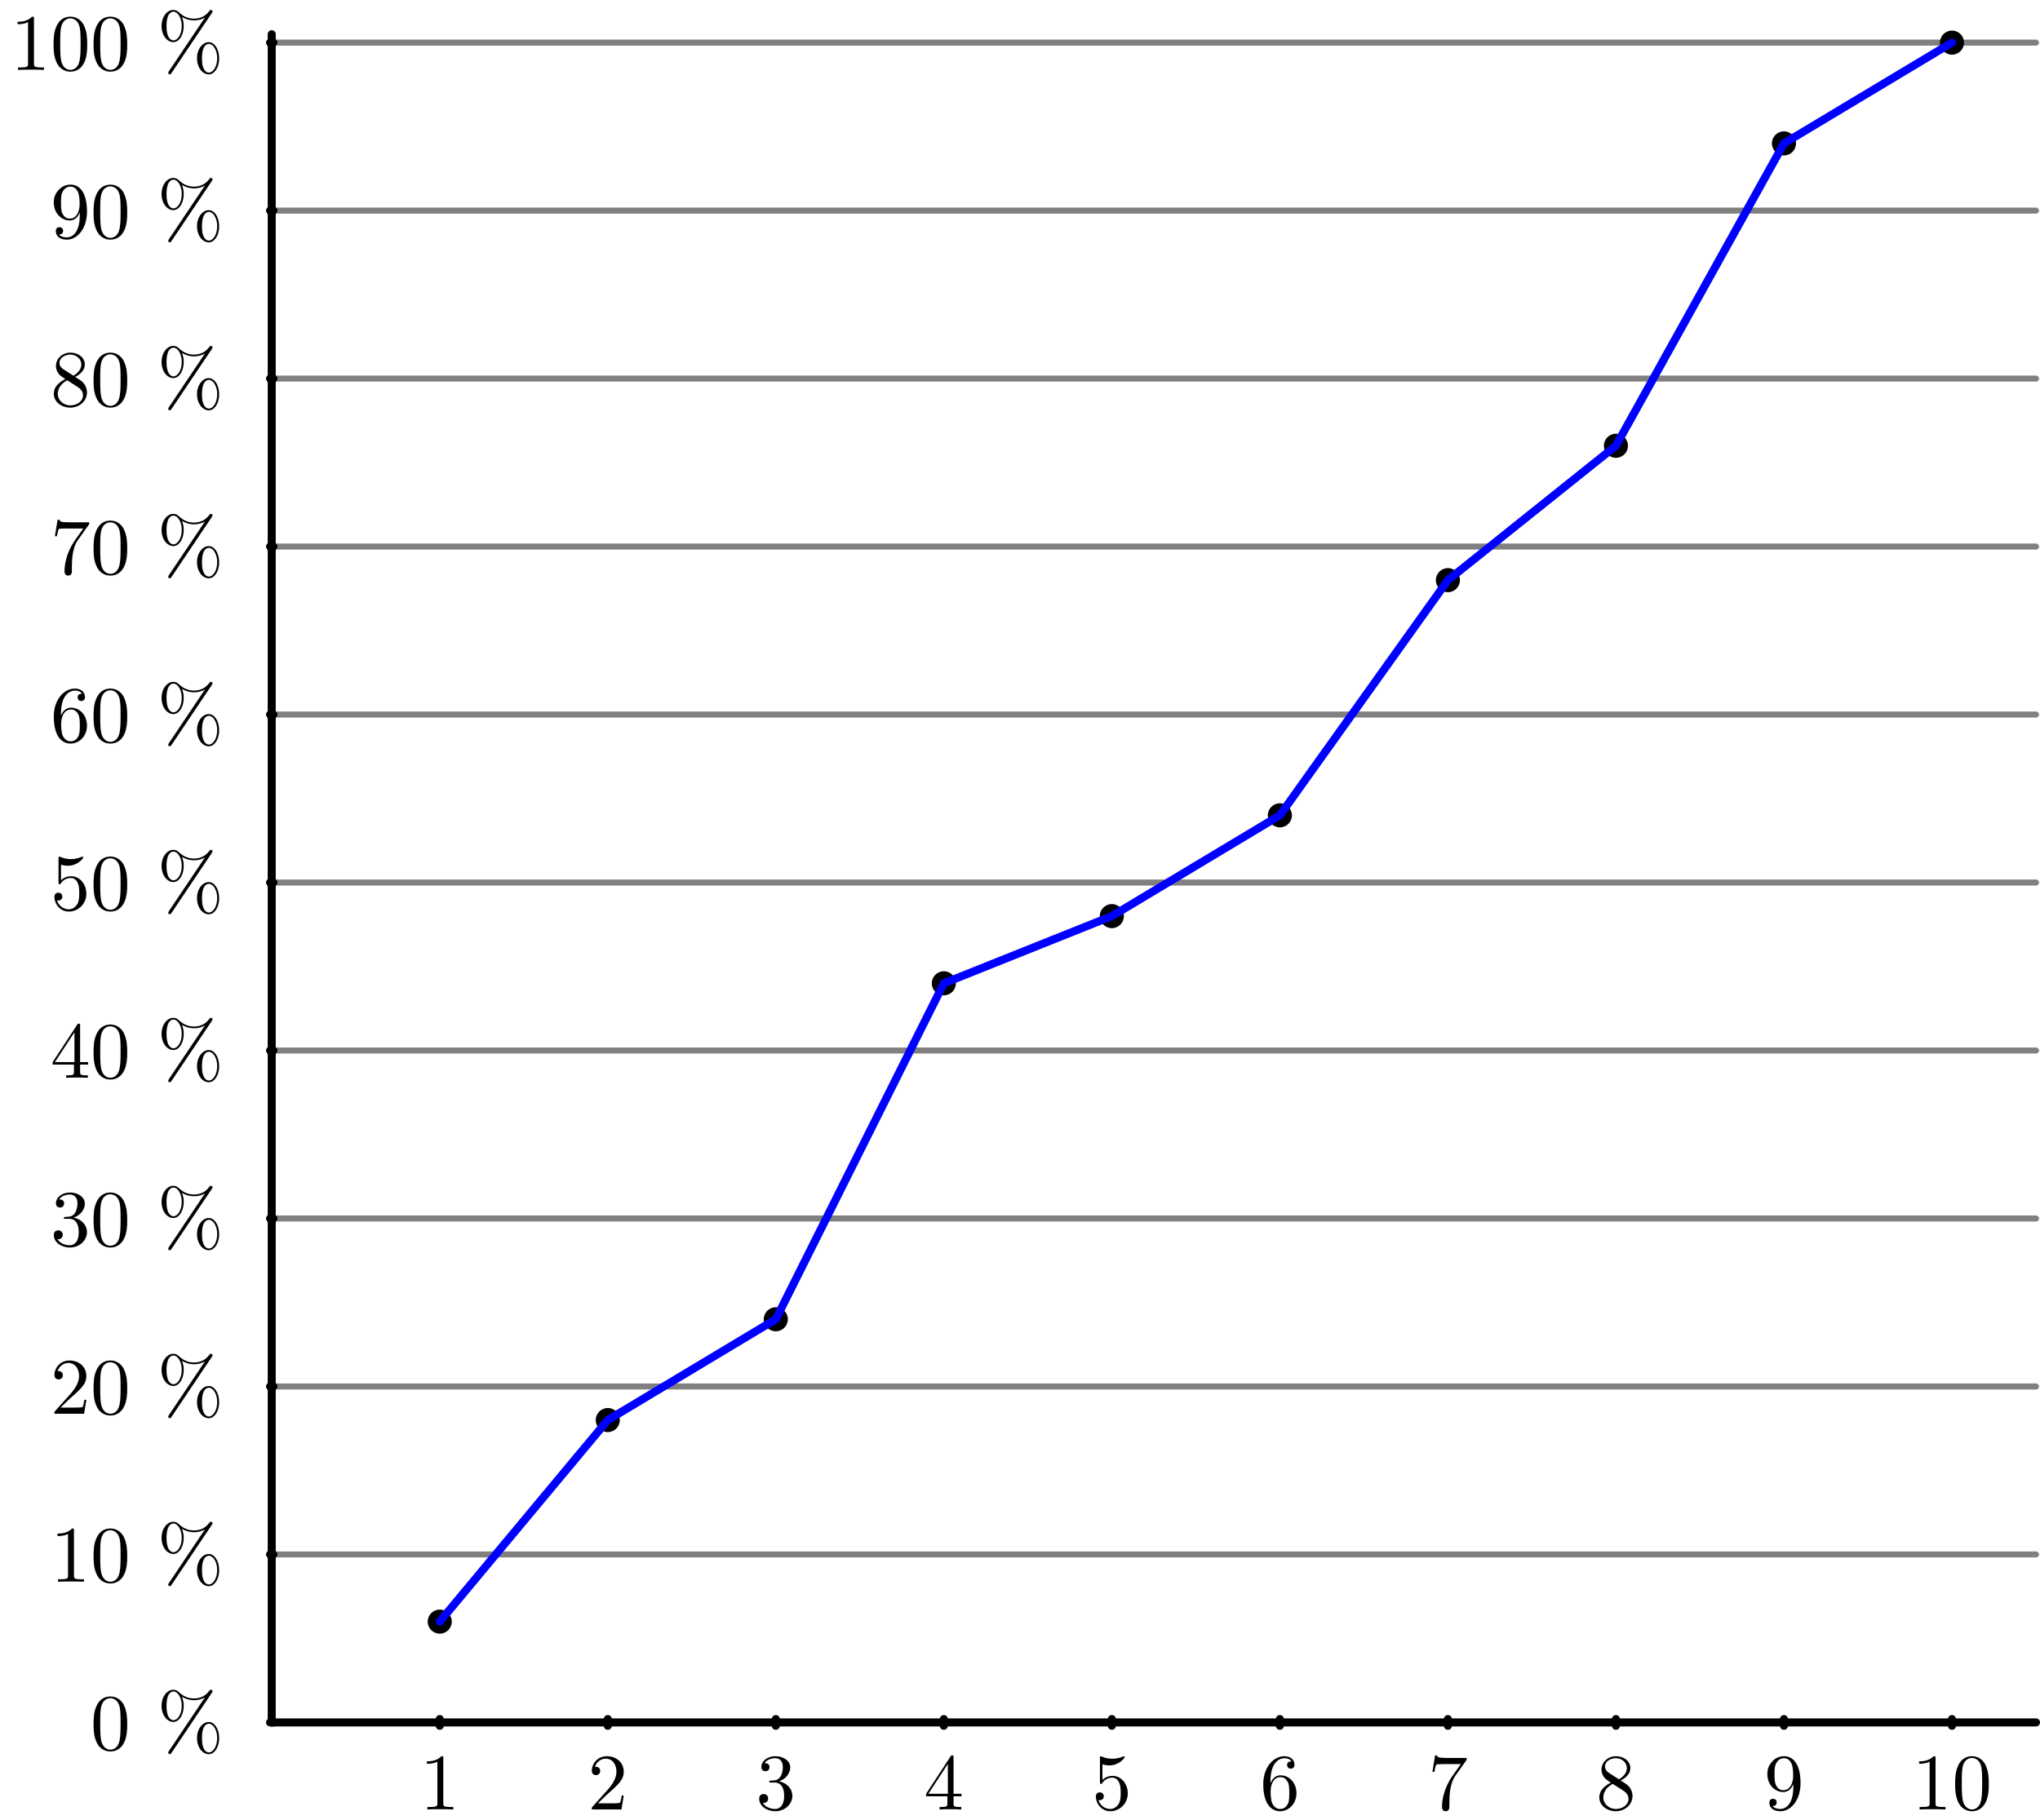 <?xml version='1.0' encoding='ISO-8859-1'?>
<!DOCTYPE svg PUBLIC "-//W3C//DTD SVG 1.1//EN" "http://www.w3.org/Graphics/SVG/1.1/DTD/svg11.dtd">
<!-- This file was generated by dvisvgm 1.0.11 () -->
<!-- Mon May  2 12:27:01 2022 -->
<svg height='227.622pt' version='1.1' viewBox='56.621 54.06 255.019 227.622' width='255.019pt' xmlns='http://www.w3.org/2000/svg' xmlns:xlink='http://www.w3.org/1999/xlink'>
<defs>
<path d='M6.85 -7.12C6.91 -7.21 6.93 -7.24 6.93 -7.3C6.93 -7.41 6.84 -7.5 6.73 -7.5C6.63 -7.5 6.58 -7.43 6.52 -7.36C6.02 -6.68 5.35 -6.41 4.62 -6.41C3.92 -6.41 3.3 -6.66 2.75 -7.18C2.56 -7.35 2.35 -7.5 2.03 -7.5C1.27 -7.5 0.56 -6.66 0.56 -5.49C0.56 -4.28 1.28 -3.47 2.03 -3.47C2.76 -3.47 3.33 -4.36 3.33 -5.48C3.33 -5.62 3.33 -6.09 3.12 -6.61C3.77 -6.24 4.27 -6.19 4.63 -6.19C5.39 -6.19 5.9 -6.5 5.96 -6.54L5.97 -6.53L1.48 0.16C1.39 0.29 1.39 0.34 1.39 0.36C1.39 0.47 1.49 0.56 1.59 0.56S1.71 0.52 1.79 0.41L6.85 -7.12ZM2.04 -3.69C1.84 -3.69 1.18 -3.82 1.18 -5.48C1.18 -7.15 1.83 -7.28 2.04 -7.28C2.57 -7.28 3.08 -6.54 3.08 -5.49C3.08 -4.41 2.56 -3.69 2.04 -3.69ZM6.47 0.34C6.27 0.34 5.61 0.21 5.61 -1.45C5.61 -3.12 6.26 -3.25 6.47 -3.25C7 -3.25 7.51 -2.51 7.51 -1.46C7.51 -0.38 6.99 0.34 6.47 0.34ZM7.76 -1.45C7.76 -2.6 7.17 -3.47 6.46 -3.47C5.7 -3.47 4.99 -2.63 4.99 -1.46C4.99 -0.25 5.71 0.56 6.46 0.56C7.19 0.56 7.76 -0.33 7.76 -1.45Z' id='g0-37'/>
<path d='M4.6 -3.2C4.6 -4 4.55 -4.8 4.2 -5.54C3.74 -6.5 2.92 -6.66 2.5 -6.66C1.9 -6.66 1.17 -6.4 0.76 -5.47C0.44 -4.78 0.39 -4 0.39 -3.2C0.39 -2.45 0.43 -1.55 0.84 -0.79C1.27 0.02 2 0.22 2.49 0.22C3.03 0.22 3.79 0.01 4.23 -0.94C4.55 -1.63 4.6 -2.41 4.6 -3.2ZM2.49 0C2.1 0 1.51 -0.25 1.33 -1.21C1.22 -1.81 1.22 -2.73 1.22 -3.32C1.22 -3.96 1.22 -4.62 1.3 -5.16C1.49 -6.35 2.24 -6.44 2.49 -6.44C2.82 -6.44 3.48 -6.26 3.67 -5.27C3.77 -4.71 3.77 -3.95 3.77 -3.32C3.77 -2.57 3.77 -1.89 3.66 -1.25C3.51 -0.3 2.94 0 2.49 0Z' id='g0-48'/>
<path d='M2.94 -6.4C2.94 -6.64 2.94 -6.66 2.71 -6.66C2.09 -6.02 1.21 -6.02 0.89 -6.02V-5.71C1.09 -5.71 1.68 -5.71 2.2 -5.97V-0.79C2.2 -0.43 2.17 -0.31 1.27 -0.31H0.95V0C1.3 -0.03 2.17 -0.03 2.57 -0.03S3.84 -0.03 4.19 0V-0.31H3.87C2.97 -0.31 2.94 -0.42 2.94 -0.79V-6.4Z' id='g0-49'/>
<path d='M1.27 -0.77L2.33 -1.8C3.89 -3.18 4.49 -3.72 4.49 -4.72C4.49 -5.86 3.59 -6.66 2.37 -6.66C1.24 -6.66 0.5 -5.74 0.5 -4.85C0.5 -4.29 1 -4.29 1.03 -4.29C1.2 -4.29 1.55 -4.41 1.55 -4.82C1.55 -5.08 1.37 -5.34 1.02 -5.34C0.94 -5.34 0.92 -5.34 0.89 -5.33C1.12 -5.98 1.66 -6.35 2.24 -6.35C3.15 -6.35 3.58 -5.54 3.58 -4.72C3.58 -3.92 3.08 -3.13 2.53 -2.51L0.61 -0.37C0.5 -0.26 0.5 -0.24 0.5 0H4.21L4.49 -1.74H4.24C4.19 -1.44 4.12 -1 4.02 -0.85C3.95 -0.77 3.29 -0.77 3.07 -0.77H1.27Z' id='g0-50'/>
<path d='M2.9 -3.52C3.72 -3.79 4.3 -4.49 4.3 -5.28C4.3 -6.1 3.42 -6.66 2.46 -6.66C1.45 -6.66 0.69 -6.06 0.69 -5.3C0.69 -4.97 0.91 -4.78 1.2 -4.78C1.51 -4.78 1.71 -5 1.71 -5.29C1.71 -5.79 1.24 -5.79 1.09 -5.79C1.4 -6.28 2.06 -6.41 2.42 -6.41C2.83 -6.41 3.38 -6.19 3.38 -5.29C3.38 -5.17 3.36 -4.59 3.1 -4.15C2.8 -3.67 2.46 -3.64 2.21 -3.63C2.13 -3.62 1.89 -3.6 1.82 -3.6C1.74 -3.59 1.67 -3.58 1.67 -3.48C1.67 -3.37 1.74 -3.37 1.91 -3.37H2.35C3.17 -3.37 3.54 -2.69 3.54 -1.71C3.54 -0.35 2.85 -0.06 2.41 -0.06C1.98 -0.06 1.23 -0.23 0.88 -0.82C1.23 -0.77 1.54 -0.99 1.54 -1.37C1.54 -1.73 1.27 -1.93 0.98 -1.93C0.74 -1.93 0.42 -1.79 0.42 -1.35C0.42 -0.44 1.35 0.22 2.44 0.22C3.66 0.22 4.57 -0.69 4.57 -1.71C4.57 -2.53 3.94 -3.31 2.9 -3.52Z' id='g0-51'/>
<path d='M2.94 -1.65V-0.78C2.94 -0.42 2.92 -0.31 2.18 -0.31H1.97V0C2.38 -0.03 2.9 -0.03 3.32 -0.03S4.27 -0.03 4.68 0V-0.31H4.47C3.73 -0.31 3.71 -0.42 3.71 -0.78V-1.65H4.71V-1.96H3.71V-6.51C3.71 -6.71 3.71 -6.77 3.55 -6.77C3.46 -6.77 3.43 -6.77 3.35 -6.65L0.28 -1.96V-1.65H2.94ZM3 -1.96H0.56L3 -5.69V-1.96Z' id='g0-52'/>
<path d='M4.49 -2.01C4.49 -3.2 3.67 -4.2 2.59 -4.2C2.11 -4.2 1.68 -4.04 1.32 -3.69V-5.64C1.52 -5.58 1.85 -5.51 2.17 -5.51C3.4 -5.51 4.1 -6.42 4.1 -6.55C4.1 -6.61 4.07 -6.66 4 -6.66C3.99 -6.66 3.97 -6.66 3.92 -6.63C3.72 -6.54 3.23 -6.34 2.56 -6.34C2.16 -6.34 1.7 -6.41 1.23 -6.62C1.15 -6.65 1.13 -6.65 1.11 -6.65C1.01 -6.65 1.01 -6.57 1.01 -6.41V-3.45C1.01 -3.27 1.01 -3.19 1.15 -3.19C1.22 -3.19 1.24 -3.22 1.28 -3.28C1.39 -3.44 1.76 -3.98 2.57 -3.98C3.09 -3.98 3.34 -3.52 3.42 -3.34C3.58 -2.97 3.6 -2.58 3.6 -2.08C3.6 -1.73 3.6 -1.13 3.36 -0.71C3.12 -0.32 2.75 -0.06 2.29 -0.06C1.56 -0.06 0.99 -0.59 0.82 -1.18C0.85 -1.17 0.88 -1.16 0.99 -1.16C1.32 -1.16 1.49 -1.41 1.49 -1.65S1.32 -2.14 0.99 -2.14C0.85 -2.14 0.5 -2.07 0.5 -1.61C0.5 -0.75 1.19 0.22 2.31 0.22C3.47 0.22 4.49 -0.74 4.49 -2.01Z' id='g0-53'/>
<path d='M1.32 -3.28V-3.52C1.32 -6.05 2.56 -6.41 3.07 -6.41C3.31 -6.41 3.73 -6.35 3.95 -6.01C3.8 -6.01 3.4 -6.01 3.4 -5.56C3.4 -5.25 3.64 -5.1 3.86 -5.1C4.02 -5.1 4.32 -5.19 4.32 -5.58C4.32 -6.18 3.88 -6.66 3.05 -6.66C1.77 -6.66 0.42 -5.37 0.42 -3.16C0.42 -0.49 1.58 0.22 2.51 0.22C3.62 0.22 4.57 -0.72 4.57 -2.04C4.57 -3.31 3.68 -4.27 2.57 -4.27C1.89 -4.27 1.52 -3.76 1.32 -3.28ZM2.51 -0.06C1.88 -0.06 1.58 -0.66 1.52 -0.81C1.34 -1.28 1.34 -2.08 1.34 -2.26C1.34 -3.04 1.66 -4.04 2.56 -4.04C2.72 -4.04 3.18 -4.04 3.49 -3.42C3.67 -3.05 3.67 -2.54 3.67 -2.05C3.67 -1.57 3.67 -1.07 3.5 -0.71C3.2 -0.11 2.74 -0.06 2.51 -0.06Z' id='g0-54'/>
<path d='M4.76 -6.09C4.85 -6.21 4.85 -6.23 4.85 -6.44H2.42C1.2 -6.44 1.18 -6.57 1.14 -6.76H0.89L0.56 -4.7H0.81C0.84 -4.86 0.93 -5.49 1.06 -5.61C1.13 -5.67 1.91 -5.67 2.04 -5.67H4.11C4 -5.51 3.21 -4.42 2.99 -4.09C2.09 -2.74 1.76 -1.35 1.76 -0.33C1.76 -0.23 1.76 0.22 2.22 0.22S2.68 -0.23 2.68 -0.33V-0.84C2.68 -1.39 2.71 -1.94 2.79 -2.48C2.83 -2.71 2.97 -3.57 3.41 -4.19L4.76 -6.09Z' id='g0-55'/>
<path d='M1.63 -4.57C1.17 -4.87 1.13 -5.21 1.13 -5.38C1.13 -5.99 1.78 -6.41 2.49 -6.41C3.22 -6.41 3.86 -5.89 3.86 -5.17C3.86 -4.6 3.47 -4.12 2.87 -3.77L1.63 -4.57ZM3.09 -3.62C3.81 -3.99 4.3 -4.51 4.3 -5.17C4.3 -6.09 3.41 -6.66 2.5 -6.66C1.5 -6.66 0.69 -5.92 0.69 -4.99C0.69 -4.81 0.71 -4.36 1.13 -3.89C1.24 -3.77 1.61 -3.52 1.86 -3.35C1.28 -3.06 0.42 -2.5 0.42 -1.51C0.42 -0.45 1.44 0.22 2.49 0.22C3.62 0.22 4.57 -0.61 4.57 -1.68C4.57 -2.04 4.46 -2.49 4.08 -2.91C3.89 -3.12 3.73 -3.22 3.09 -3.62ZM2.09 -3.2L3.32 -2.42C3.6 -2.23 4.07 -1.93 4.07 -1.32C4.07 -0.58 3.32 -0.06 2.5 -0.06C1.64 -0.06 0.92 -0.68 0.92 -1.51C0.92 -2.09 1.24 -2.73 2.09 -3.2Z' id='g0-56'/>
<path d='M3.67 -3.18V-2.86C3.67 -0.52 2.63 -0.06 2.05 -0.06C1.88 -0.06 1.34 -0.08 1.07 -0.42C1.51 -0.42 1.59 -0.71 1.59 -0.88C1.59 -1.19 1.35 -1.34 1.13 -1.34C0.97 -1.34 0.67 -1.25 0.67 -0.86C0.67 -0.19 1.21 0.22 2.06 0.22C3.35 0.22 4.57 -1.14 4.57 -3.29C4.57 -5.98 3.42 -6.66 2.53 -6.66C1.98 -6.66 1.49 -6.48 1.06 -6.03C0.65 -5.58 0.42 -5.16 0.42 -4.41C0.42 -3.16 1.3 -2.18 2.42 -2.18C3.03 -2.18 3.44 -2.6 3.67 -3.18ZM2.43 -2.41C2.27 -2.41 1.81 -2.41 1.5 -3.04C1.32 -3.41 1.32 -3.91 1.32 -4.4C1.32 -4.94 1.32 -5.41 1.53 -5.78C1.8 -6.28 2.18 -6.41 2.53 -6.41C2.99 -6.41 3.32 -6.07 3.49 -5.62C3.61 -5.3 3.65 -4.67 3.65 -4.21C3.65 -3.38 3.31 -2.41 2.43 -2.41Z' id='g0-57'/>
</defs>
<g id='page1'>
<g transform='matrix(1 0 0 1 90.589 269.437)'>
<path d='M 0 0L 220.55 0' fill='none' stroke='#000000' stroke-linecap='round' stroke-linejoin='round' stroke-miterlimit='10.037' stroke-width='1.004'/>
</g>
<g transform='matrix(1 0 0 1 90.589 269.437)'>
<path d='M 0 0L 0 -211.098' fill='none' stroke='#000000' stroke-linecap='round' stroke-linejoin='round' stroke-miterlimit='10.037' stroke-width='1.004'/>
</g>
<g transform='matrix(1 0 0 1 90.589 269.437)'>
<path d='M 0.21 -21.005L 220.55 -21.005' fill='none' stroke='#808080' stroke-linecap='round' stroke-linejoin='round' stroke-miterlimit='10.037' stroke-width='0.753'/>
</g>
<g transform='matrix(1 0 0 1 90.589 269.437)'>
<path d='M 0.21 -42.01L 220.55 -42.01' fill='none' stroke='#808080' stroke-linecap='round' stroke-linejoin='round' stroke-miterlimit='10.037' stroke-width='0.753'/>
</g>
<g transform='matrix(1 0 0 1 90.589 269.437)'>
<path d='M 0.21 -63.014L 220.55 -63.014' fill='none' stroke='#808080' stroke-linecap='round' stroke-linejoin='round' stroke-miterlimit='10.037' stroke-width='0.753'/>
</g>
<g transform='matrix(1 0 0 1 90.589 269.437)'>
<path d='M 0.21 -84.019L 220.55 -84.019' fill='none' stroke='#808080' stroke-linecap='round' stroke-linejoin='round' stroke-miterlimit='10.037' stroke-width='0.753'/>
</g>
<g transform='matrix(1 0 0 1 90.589 269.437)'>
<path d='M 0.21 -105.024L 220.55 -105.024' fill='none' stroke='#808080' stroke-linecap='round' stroke-linejoin='round' stroke-miterlimit='10.037' stroke-width='0.753'/>
</g>
<g transform='matrix(1 0 0 1 90.589 269.437)'>
<path d='M 0.21 -126.029L 220.55 -126.029' fill='none' stroke='#808080' stroke-linecap='round' stroke-linejoin='round' stroke-miterlimit='10.037' stroke-width='0.753'/>
</g>
<g transform='matrix(1 0 0 1 90.589 269.437)'>
<path d='M 0.21 -147.033L 220.55 -147.033' fill='none' stroke='#808080' stroke-linecap='round' stroke-linejoin='round' stroke-miterlimit='10.037' stroke-width='0.753'/>
</g>
<g transform='matrix(1 0 0 1 90.589 269.437)'>
<path d='M 0.21 -168.038L 220.55 -168.038' fill='none' stroke='#808080' stroke-linecap='round' stroke-linejoin='round' stroke-miterlimit='10.037' stroke-width='0.753'/>
</g>
<g transform='matrix(1 0 0 1 90.589 269.437)'>
<path d='M 0.21 -189.043L 220.55 -189.043' fill='none' stroke='#808080' stroke-linecap='round' stroke-linejoin='round' stroke-miterlimit='10.037' stroke-width='0.753'/>
</g>
<g transform='matrix(1 0 0 1 90.589 269.437)'>
<path d='M 0.21 -210.048L 220.55 -210.048' fill='none' stroke='#808080' stroke-linecap='round' stroke-linejoin='round' stroke-miterlimit='10.037' stroke-width='0.753'/>
</g><use x='67.926' xlink:href='#g0-48' y='272.849'/>
<use x='76.259' xlink:href='#g0-37' y='272.849'/>

<g transform='matrix(1 0 0 1 90.589 269.437)'>
<path d='M -0.21 -0L 0.21 0' fill='none' stroke='#000000' stroke-linecap='round' stroke-linejoin='round' stroke-miterlimit='10.037' stroke-width='1.004'/>
</g><use x='62.926' xlink:href='#g0-49' y='251.844'/>
<use x='67.926' xlink:href='#g0-48' y='251.844'/>
<use x='76.259' xlink:href='#g0-37' y='251.844'/>

<g transform='matrix(1 0 0 1 90.589 269.437)'>
<path d='M -0.21 -21.005L 0.21 -21.005' fill='none' stroke='#000000' stroke-linecap='round' stroke-linejoin='round' stroke-miterlimit='10.037' stroke-width='1.004'/>
</g><use x='62.926' xlink:href='#g0-50' y='230.839'/>
<use x='67.926' xlink:href='#g0-48' y='230.839'/>
<use x='76.259' xlink:href='#g0-37' y='230.839'/>

<g transform='matrix(1 0 0 1 90.589 269.437)'>
<path d='M -0.21 -42.01L 0.21 -42.01' fill='none' stroke='#000000' stroke-linecap='round' stroke-linejoin='round' stroke-miterlimit='10.037' stroke-width='1.004'/>
</g><use x='62.926' xlink:href='#g0-51' y='209.834'/>
<use x='67.926' xlink:href='#g0-48' y='209.834'/>
<use x='76.259' xlink:href='#g0-37' y='209.834'/>

<g transform='matrix(1 0 0 1 90.589 269.437)'>
<path d='M -0.21 -63.014L 0.21 -63.014' fill='none' stroke='#000000' stroke-linecap='round' stroke-linejoin='round' stroke-miterlimit='10.037' stroke-width='1.004'/>
</g><use x='62.926' xlink:href='#g0-52' y='188.83'/>
<use x='67.926' xlink:href='#g0-48' y='188.83'/>
<use x='76.259' xlink:href='#g0-37' y='188.83'/>

<g transform='matrix(1 0 0 1 90.589 269.437)'>
<path d='M -0.21 -84.019L 0.21 -84.019' fill='none' stroke='#000000' stroke-linecap='round' stroke-linejoin='round' stroke-miterlimit='10.037' stroke-width='1.004'/>
</g><use x='62.926' xlink:href='#g0-53' y='167.825'/>
<use x='67.926' xlink:href='#g0-48' y='167.825'/>
<use x='76.259' xlink:href='#g0-37' y='167.825'/>

<g transform='matrix(1 0 0 1 90.589 269.437)'>
<path d='M -0.21 -105.024L 0.21 -105.024' fill='none' stroke='#000000' stroke-linecap='round' stroke-linejoin='round' stroke-miterlimit='10.037' stroke-width='1.004'/>
</g><use x='62.926' xlink:href='#g0-54' y='146.82'/>
<use x='67.926' xlink:href='#g0-48' y='146.82'/>
<use x='76.259' xlink:href='#g0-37' y='146.82'/>

<g transform='matrix(1 0 0 1 90.589 269.437)'>
<path d='M -0.21 -126.029L 0.21 -126.029' fill='none' stroke='#000000' stroke-linecap='round' stroke-linejoin='round' stroke-miterlimit='10.037' stroke-width='1.004'/>
</g><use x='62.926' xlink:href='#g0-55' y='125.815'/>
<use x='67.926' xlink:href='#g0-48' y='125.815'/>
<use x='76.259' xlink:href='#g0-37' y='125.815'/>

<g transform='matrix(1 0 0 1 90.589 269.437)'>
<path d='M -0.21 -147.033L 0.21 -147.033' fill='none' stroke='#000000' stroke-linecap='round' stroke-linejoin='round' stroke-miterlimit='10.037' stroke-width='1.004'/>
</g><use x='62.926' xlink:href='#g0-56' y='104.811'/>
<use x='67.926' xlink:href='#g0-48' y='104.811'/>
<use x='76.259' xlink:href='#g0-37' y='104.811'/>

<g transform='matrix(1 0 0 1 90.589 269.437)'>
<path d='M -0.21 -168.038L 0.21 -168.038' fill='none' stroke='#000000' stroke-linecap='round' stroke-linejoin='round' stroke-miterlimit='10.037' stroke-width='1.004'/>
</g><use x='62.926' xlink:href='#g0-57' y='83.806'/>
<use x='67.926' xlink:href='#g0-48' y='83.806'/>
<use x='76.259' xlink:href='#g0-37' y='83.806'/>

<g transform='matrix(1 0 0 1 90.589 269.437)'>
<path d='M -0.21 -189.043L 0.21 -189.043' fill='none' stroke='#000000' stroke-linecap='round' stroke-linejoin='round' stroke-miterlimit='10.037' stroke-width='1.004'/>
</g><use x='57.926' xlink:href='#g0-49' y='62.801'/>
<use x='62.926' xlink:href='#g0-48' y='62.801'/>
<use x='67.926' xlink:href='#g0-48' y='62.801'/>
<use x='76.259' xlink:href='#g0-37' y='62.801'/>

<g transform='matrix(1 0 0 1 90.589 269.437)'>
<path d='M -0.21 -210.048L 0.21 -210.048' fill='none' stroke='#000000' stroke-linecap='round' stroke-linejoin='round' stroke-miterlimit='10.037' stroke-width='1.004'/>
</g><use x='109.097' xlink:href='#g0-49' y='280.321'/>

<g transform='matrix(1 0 0 1 90.589 269.437)'>
<path d='M 21.005 0.42L 21.005 -0.42' fill='none' stroke='#000000' stroke-linecap='round' stroke-linejoin='round' stroke-miterlimit='10.037' stroke-width='1.004'/>
</g>
<g transform='matrix(1 0 0 1 90.589 269.437)'>
<circle cx='21.005' cy='-12.603' r='1.506' fill='#000000'/>
</g><use x='130.102' xlink:href='#g0-50' y='280.321'/>

<g transform='matrix(1 0 0 1 90.589 269.437)'>
<path d='M 42.01 0.42L 42.01 -0.42' fill='none' stroke='#000000' stroke-linecap='round' stroke-linejoin='round' stroke-miterlimit='10.037' stroke-width='1.004'/>
</g>
<g transform='matrix(1 0 0 1 90.589 269.437)'>
<circle cx='42.01' cy='-37.809' r='1.506' fill='#000000'/>
</g><use x='151.107' xlink:href='#g0-51' y='280.321'/>

<g transform='matrix(1 0 0 1 90.589 269.437)'>
<path d='M 63.014 0.42L 63.014 -0.42' fill='none' stroke='#000000' stroke-linecap='round' stroke-linejoin='round' stroke-miterlimit='10.037' stroke-width='1.004'/>
</g>
<g transform='matrix(1 0 0 1 90.589 269.437)'>
<circle cx='63.014' cy='-50.411' r='1.506' fill='#000000'/>
</g><use x='172.112' xlink:href='#g0-52' y='280.321'/>

<g transform='matrix(1 0 0 1 90.589 269.437)'>
<path d='M 84.019 0.42L 84.019 -0.42' fill='none' stroke='#000000' stroke-linecap='round' stroke-linejoin='round' stroke-miterlimit='10.037' stroke-width='1.004'/>
</g>
<g transform='matrix(1 0 0 1 90.589 269.437)'>
<circle cx='84.019' cy='-92.421' r='1.506' fill='#000000'/>
</g><use x='193.116' xlink:href='#g0-53' y='280.321'/>

<g transform='matrix(1 0 0 1 90.589 269.437)'>
<path d='M 105.024 0.42L 105.024 -0.42' fill='none' stroke='#000000' stroke-linecap='round' stroke-linejoin='round' stroke-miterlimit='10.037' stroke-width='1.004'/>
</g>
<g transform='matrix(1 0 0 1 90.589 269.437)'>
<circle cx='105.024' cy='-100.823' r='1.506' fill='#000000'/>
</g><use x='214.121' xlink:href='#g0-54' y='280.321'/>

<g transform='matrix(1 0 0 1 90.589 269.437)'>
<path d='M 126.029 0.42L 126.029 -0.42' fill='none' stroke='#000000' stroke-linecap='round' stroke-linejoin='round' stroke-miterlimit='10.037' stroke-width='1.004'/>
</g>
<g transform='matrix(1 0 0 1 90.589 269.437)'>
<circle cx='126.029' cy='-113.426' r='1.506' fill='#000000'/>
</g><use x='235.126' xlink:href='#g0-55' y='280.321'/>

<g transform='matrix(1 0 0 1 90.589 269.437)'>
<path d='M 147.033 0.42L 147.033 -0.42' fill='none' stroke='#000000' stroke-linecap='round' stroke-linejoin='round' stroke-miterlimit='10.037' stroke-width='1.004'/>
</g>
<g transform='matrix(1 0 0 1 90.589 269.437)'>
<circle cx='147.033' cy='-142.832' r='1.506' fill='#000000'/>
</g><use x='256.131' xlink:href='#g0-56' y='280.321'/>

<g transform='matrix(1 0 0 1 90.589 269.437)'>
<path d='M 168.038 0.42L 168.038 -0.42' fill='none' stroke='#000000' stroke-linecap='round' stroke-linejoin='round' stroke-miterlimit='10.037' stroke-width='1.004'/>
</g>
<g transform='matrix(1 0 0 1 90.589 269.437)'>
<circle cx='168.038' cy='-159.636' r='1.506' fill='#000000'/>
</g><use x='277.135' xlink:href='#g0-57' y='280.321'/>

<g transform='matrix(1 0 0 1 90.589 269.437)'>
<path d='M 189.043 0.42L 189.043 -0.42' fill='none' stroke='#000000' stroke-linecap='round' stroke-linejoin='round' stroke-miterlimit='10.037' stroke-width='1.004'/>
</g>
<g transform='matrix(1 0 0 1 90.589 269.437)'>
<circle cx='189.043' cy='-197.445' r='1.506' fill='#000000'/>
</g><use x='295.64' xlink:href='#g0-49' y='280.321'/>
<use x='300.64' xlink:href='#g0-48' y='280.321'/>

<g transform='matrix(1 0 0 1 90.589 269.437)'>
<path d='M 210.048 0.42L 210.048 -0.42' fill='none' stroke='#000000' stroke-linecap='round' stroke-linejoin='round' stroke-miterlimit='10.037' stroke-width='1.004'/>
</g>
<g transform='matrix(1 0 0 1 90.589 269.437)'>
<circle cx='210.048' cy='-210.048' r='1.506' fill='#000000'/>
</g>
<g transform='matrix(1 0 0 1 90.589 269.437)'>
<path d='M 21.005 -12.603L 42.01 -37.809L 63.014 -50.411L 84.019 -92.421L 105.024 -100.823L 126.029 -113.426L 147.033 -142.832L 168.038 -159.636L 189.043 -197.445L 210.048 -210.048' fill='none' stroke='#0000ff' stroke-linecap='round' stroke-linejoin='round' stroke-miterlimit='10.037' stroke-width='1.004'/>
</g></g>
</svg>
